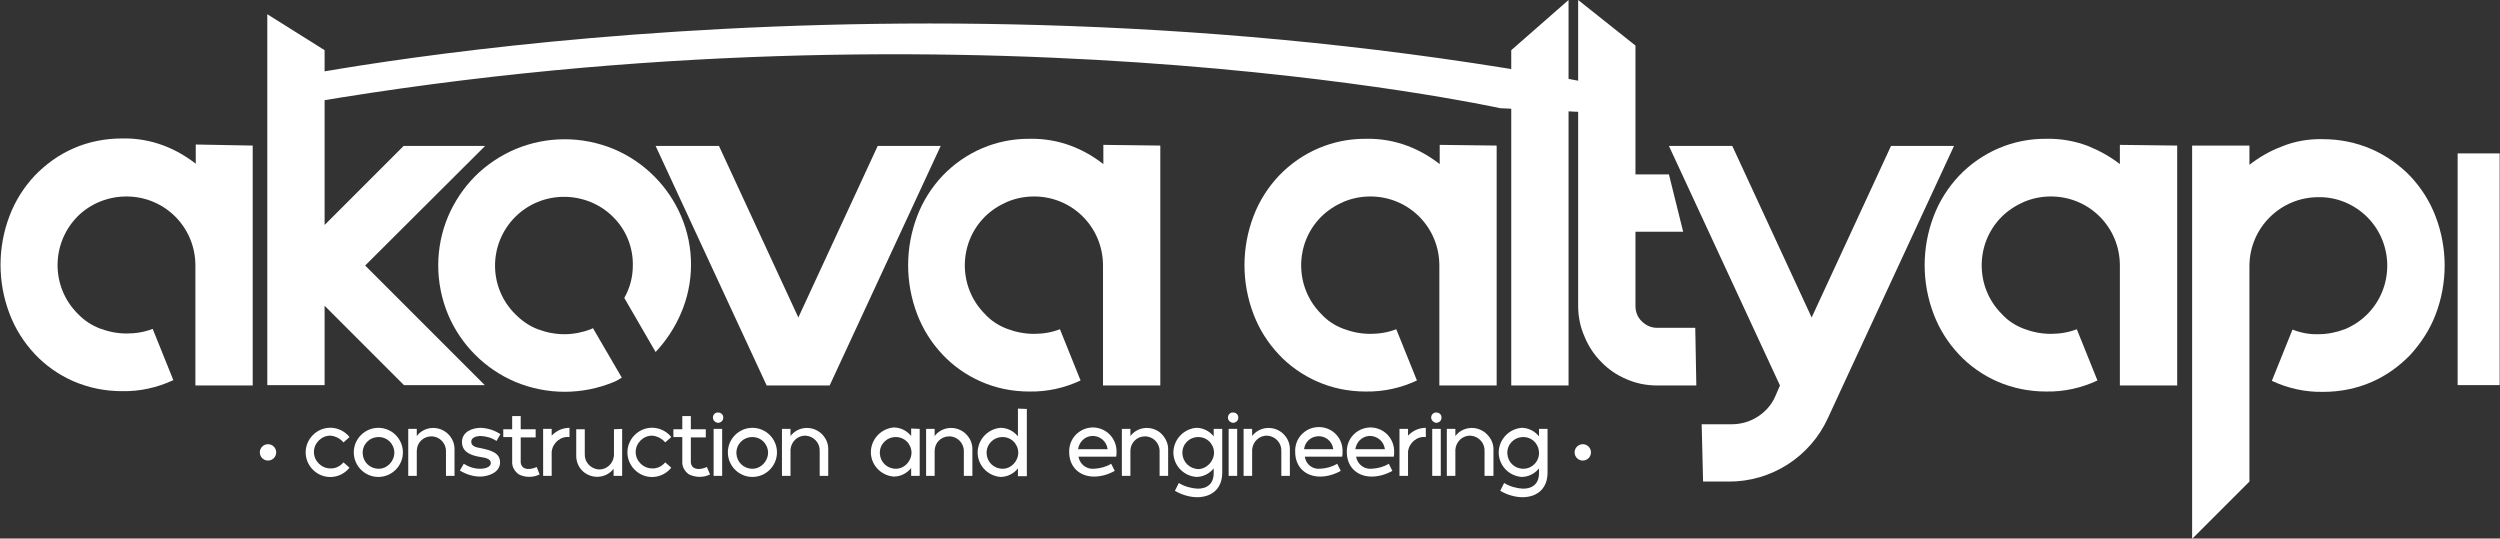 <?xml version="1.0" encoding="utf-8"?>
<!-- Generator: Adobe Illustrator 23.0.6, SVG Export Plug-In . SVG Version: 6.00 Build 0)  -->
<svg version="1.1" id="katman_1" xmlns="http://www.w3.org/2000/svg" xmlns:xlink="http://www.w3.org/1999/xlink" x="0px" y="0px"
	 viewBox="0 0 702.4 151.3" style="enable-background:new 0 0 702.4 151.3;" xml:space="preserve">
<rect x="0" y="0" width="702.4" height="151.3" fill="#333333" stroke="none"/>
<style type="text/css">
	.st0{fill:#FFFFFF;}
</style>
<title>akova logo</title>
<path class="st0" d="M71,40.9v67.4H54.9V74.6c0-10.7-8.5-19.3-19.2-19.4c-0.1,0-0.1,0-0.2,0c-5.1,0-10.1,2-13.7,5.6
	c-7.5,7.6-7.5,19.8,0,27.3c1.8,1.9,3.9,3.3,6.3,4.2c2.4,0.9,4.9,1.4,7.5,1.4c2.5,0,5-0.4,7.3-1.3l5.8,14.4
	c-4.5,2.1-9.4,3.2-14.4,3.1c-4.7,0-9.3-0.9-13.7-2.8c-4.1-1.8-7.8-4.4-10.8-7.6c-3.1-3.3-5.5-7.1-7.1-11.3c-3.4-8.9-3.4-18.7,0-27.6
	c1.6-4.2,4-8,7.1-11.3c3.1-3.2,6.7-5.8,10.8-7.6c4.3-1.9,9-2.8,13.7-2.8c4-0.1,8,0.6,11.7,2c3.2,1.2,6.3,3,9,5.1v-5.4L71,40.9z"/>
<path class="st0" d="M102.6,74.6l33.6,33.6h-22.7L91.2,85.9v22.3H75.1V4l16.1,10.1v49.1L113.4,41h22.9L102.6,74.6z"/>
<path class="st0" d="M264.3,41l-31.2,67.3h-17.7L184.2,41h17.8l22.3,48.2L246.6,41H264.3z"/>
<path class="st0" d="M326,40.9v67.4h-16.1V74.6c0-10.7-8.5-19.3-19.2-19.4c-0.1,0-0.1,0-0.2,0c-2.6,0-5.1,0.5-7.5,1.5
	c-2.3,1-4.5,2.4-6.3,4.2c-7.5,7.5-7.5,19.8,0,27.3c1.7,1.9,3.9,3.3,6.3,4.2c2.4,0.9,4.9,1.4,7.5,1.4c2.5,0,5-0.4,7.3-1.3l5.8,14.4
	c-4.5,2.1-9.4,3.2-14.4,3.1c-4.7,0-9.3-0.9-13.6-2.8c-4.1-1.8-7.8-4.4-10.8-7.6c-3.1-3.3-5.5-7.1-7.1-11.3c-3.4-8.9-3.4-18.7,0-27.6
	c1.6-4.2,4-8,7.1-11.3c6.4-6.7,15.2-10.5,24.5-10.4c4-0.1,8,0.6,11.7,2c3.2,1.2,6.3,3,9,5.1v-5.4L326,40.9z"/>
<path class="st0" d="M420.5,40.9v67.4h-16.1V74.6c0-10.7-8.5-19.3-19.2-19.4c-0.1,0-0.1,0-0.2,0c-2.6,0-5.1,0.5-7.5,1.5
	c-2.3,1-4.5,2.4-6.3,4.2c-7.5,7.5-7.5,19.8,0,27.3c1.7,1.9,3.9,3.3,6.3,4.2c2.4,0.9,4.9,1.4,7.5,1.4c2.5,0,5-0.4,7.3-1.3l5.8,14.4
	c-4.5,2.1-9.4,3.2-14.4,3.1c-4.7,0-9.3-0.9-13.6-2.8c-4.1-1.8-7.8-4.4-10.8-7.6c-3.1-3.3-5.5-7.1-7.1-11.3c-3.4-8.9-3.4-18.7,0-27.6
	c1.6-4.2,4-8,7.1-11.3c6.4-6.7,15.2-10.5,24.5-10.4c4-0.1,8,0.6,11.7,2c3.2,1.2,6.3,3,9,5.1v-5.4L420.5,40.9z"/>
<path class="st0" d="M424.6,108.3V14.1L440.7,0v108.3H424.6z"/>
<path class="st0" d="M476.6,108.3h-11.1c-3,0-5.9-0.6-8.6-1.8c-2.6-1.1-5-2.7-7-4.8c-2-2-3.6-4.4-4.7-7.1c-1.2-2.7-1.8-5.6-1.8-8.6
	V0l16.1,12.8V49h9.4l4,16.1h-13.4V86c0,1.6,0.6,3.2,1.8,4.3c1.1,1.1,2.6,1.8,4.2,1.8h10.8L476.6,108.3z"/>
<path class="st0" d="M549,41l-31.2,67.3l-4.2,9.1c-5,11-16,18-28,17.9h-7.1l-0.4-16.1h8.4c2.6,0,5.1-0.7,7.3-2.1
	c2.2-1.4,4-3.4,5-5.8l1.3-3L468.9,41h17.8l22.3,48.2L531.3,41H549z"/>
<path class="st0" d="M611.7,40.9v67.4h-16.1V74.6c0-10.7-8.5-19.3-19.2-19.4c-0.1,0-0.1,0-0.2,0c-2.6,0-5.1,0.5-7.5,1.5
	c-2.3,1-4.5,2.4-6.3,4.2c-7.5,7.5-7.5,19.8,0,27.3c1.7,1.9,3.9,3.3,6.3,4.2c2.4,0.9,4.9,1.4,7.5,1.4c2.5,0,5-0.4,7.3-1.3l5.8,14.4
	c-4.5,2.1-9.4,3.2-14.4,3.1c-4.7,0-9.3-0.9-13.7-2.8c-4.1-1.8-7.8-4.4-10.8-7.6c-3.1-3.3-5.5-7.1-7.1-11.3c-3.4-8.9-3.4-18.7,0-27.6
	c1.6-4.2,4-8,7.1-11.3c6.4-6.7,15.2-10.5,24.5-10.4c4-0.1,8,0.6,11.7,2c3.2,1.3,6.3,3,9,5.1v-5.4L611.7,40.9z"/>
<path class="st0" d="M652.6,39.1c4.7,0,9.3,0.9,13.7,2.8c4.1,1.8,7.8,4.4,10.9,7.6c3.1,3.3,5.5,7.1,7.1,11.3
	c3.4,8.9,3.4,18.7,0,27.6c-1.6,4.2-4.1,8-7.1,11.3c-3.1,3.2-6.7,5.8-10.8,7.6c-4.3,1.9-9,2.8-13.7,2.8c-5,0.1-9.9-1-14.4-3.1
	l5.8-14.4c2.3,0.9,4.8,1.4,7.3,1.3c2.5,0,5-0.5,7.4-1.4c2.4-1,4.5-2.4,6.3-4.2c7.5-7.5,7.5-19.8,0-27.3c-3.6-3.6-8.6-5.7-13.7-5.6
	c-10.7,0-19.3,8.6-19.4,19.2c0,0.1,0,0.1,0,0.2v60.5l-16.1,16.1V40.9h16.1v5.4c2.7-2.1,5.8-3.9,9-5.1
	C644.6,39.7,648.6,39,652.6,39.1z"/>
<path class="st0" d="M690.5,108.3V43.1h11.8v65.1H690.5z"/>
<path class="st0" d="M191.4,60.8c-3.6-8.5-10.4-15.3-18.9-18.9c-8.9-3.7-18.8-3.7-27.7,0c-4.2,1.8-8.1,4.4-11.3,7.6
	c-3.2,3.2-5.8,7.1-7.6,11.3c-3.7,8.8-3.7,18.7,0,27.6c3.6,8.5,10.4,15.3,18.9,18.9c8.9,3.7,18.8,3.7,27.7,0c0.8-0.3,1.5-0.8,2.2-1.2
	l-8.1-13.9c-0.2,0.1-0.4,0.2-0.6,0.3c-2.4,0.9-4.9,1.4-7.4,1.4c-2.6,0-5.1-0.5-7.5-1.4c-2.4-0.9-4.5-2.4-6.3-4.2
	c-7.6-7.5-7.6-19.7-0.1-27.3c3.7-3.7,8.6-5.7,13.8-5.7c5.1,0,10.1,2,13.7,5.6c3.7,3.6,5.7,8.6,5.6,13.7c0,3.2-0.8,6.3-2.4,9.1
	l8.8,15.2c2.9-3.1,5.3-6.7,7-10.6C195.1,79.5,195.1,69.5,191.4,60.8L191.4,60.8z"/>
<path class="st0" d="M450.5,24c-197.7-38.1-371.4-1.8-373-1.4L76.2,23v7.8l1.9-0.4c188.3-33.9,341.5-0.4,343.4,0l30,1.4l0.3-7.5
	L450.5,24z"/>
<path class="st0" d="M96.5,129.9l1.7,1.5c-2.4,3-6.7,3.5-9.7,1.1s-3.5-6.7-1.1-9.7s6.7-3.5,9.7-1.1c0.4,0.3,0.8,0.7,1.1,1.1
	l-1.7,1.5c-0.9-1.1-2.3-1.8-3.7-1.9c-2.5,0-4.6,2.1-4.6,4.6c0,2.5,2.1,4.6,4.6,4.6C94.2,131.7,95.6,131,96.5,129.9z"/>
<path class="st0" d="M99.4,127.1c0-3.8,3.1-6.9,6.9-6.9s6.9,3.1,6.9,6.9s-3.1,6.9-6.9,6.9C102.5,134,99.4,130.9,99.4,127.1
	C99.4,127.1,99.4,127.1,99.4,127.1z M110.8,127.1c-0.1-2.5-2.1-4.4-4.6-4.3s-4.4,2.1-4.3,4.6c0.1,2.4,2,4.3,4.5,4.3
	C108.8,131.7,110.8,129.6,110.8,127.1L110.8,127.1z"/>
<path class="st0" d="M127.7,126.1v7.6h-2.4v-7c0-2.2-1.8-4.1-4.1-4.1s-4.1,1.8-4.1,4.1c0,0,0,0,0,0v7h-2.4v-13.2h2.4v2
	c2-2.6,5.7-3,8.3-1C126.9,122.7,127.7,124.4,127.7,126.1L127.7,126.1z"/>
<path class="st0" d="M129.2,132.2l1.1-1.9c1.4,0.9,3,1.4,4.6,1.4c1.5,0,3-0.5,3-1.6c0-1.2-1.5-1.5-2.9-1.7c-2.5-0.4-5.2-1.3-5.2-4.2
	c0-2.9,2.9-4,5.3-4c2,0.1,3.9,0.7,5.5,1.8l-1.1,1.9c-1.3-0.9-2.8-1.3-4.4-1.4c-1.6,0-2.7,0.6-2.7,1.6c0,1.3,1.4,1.6,2.6,1.8
	c2.9,0.6,5.5,1.3,5.5,4c0,2.9-3.4,4-5.6,4C133,133.9,131,133.3,129.2,132.2z"/>
<path class="st0" d="M151.6,133.3c-1.8,0.9-4,0.9-5.8,0c-1.2-0.8-2-2.2-1.9-3.6v-6.9h-2.5v-2.2h2.5v-3.7h2.4v3.7h4.2v2.3h-4.2v6.6
	c-0.1,0.7,0.2,1.5,0.8,1.9c0.9,0.6,2.4,0.4,3.7-0.2L151.6,133.3z"/>
<path class="st0" d="M160,120.2v2.6c-2.5-0.3-4.7,1.6-5,4.1c0,0.2,0,0.5,0,0.7v6.1h-2.4v-13.2h2.4v1.9
	C156.3,121,158.1,120.2,160,120.2z"/>
<path class="st0" d="M174.8,120.5v13.2h-2.4v-2c-2,2.6-5.7,3-8.3,1c-1.4-1.1-2.2-2.8-2.2-4.6v-7.5h2.4v7c-0.1,2.2,1.6,4.1,3.9,4.3
	c2.2,0.1,4.1-1.6,4.3-3.9c0-0.1,0-0.3,0-0.4v-7L174.8,120.5z"/>
<path class="st0" d="M186.9,129.9l1.7,1.5c-2.4,3-6.7,3.5-9.7,1.1s-3.5-6.7-1.1-9.7c2.4-3,6.7-3.5,9.7-1.1c0.4,0.3,0.8,0.7,1.1,1.1
	l-1.7,1.5c-0.9-1.1-2.3-1.8-3.7-1.9c-2.5,0-4.6,2.1-4.6,4.6c0,2.5,2.1,4.6,4.6,4.6C184.6,131.7,186,131,186.9,129.9z"/>
<path class="st0" d="M199.5,133.3c-1.8,0.9-4,0.9-5.9,0c-1.2-0.8-2-2.2-1.9-3.6v-6.9h-2.5v-2.2h2.5v-3.7h2.4v3.7h4.2v2.3h-4.2v6.6
	c-0.1,0.7,0.2,1.5,0.8,1.9c0.9,0.6,2.4,0.4,3.7-0.2L199.5,133.3z"/>
<path class="st0" d="M200.3,117.3c0-0.8,0.7-1.5,1.5-1.4c0.8,0,1.5,0.7,1.4,1.5c0,0.8-0.7,1.4-1.5,1.4
	C200.9,118.7,200.3,118.1,200.3,117.3C200.3,117.3,200.3,117.3,200.3,117.3z M200.5,120.5h2.4v13.2h-2.4V120.5z"/>
<path class="st0" d="M204.5,127.1c0-3.8,3.1-6.9,6.9-6.9s6.9,3.1,6.9,6.9c0,3.8-3.1,6.9-6.9,6.9C207.6,134,204.5,130.9,204.5,127.1
	C204.5,127.1,204.5,127.1,204.5,127.1z M215.8,127.1c-0.1-2.5-2.1-4.4-4.6-4.3c-2.5,0.1-4.4,2.1-4.3,4.6c0.1,2.4,2,4.3,4.5,4.3
	C213.8,131.7,215.8,129.6,215.8,127.1L215.8,127.1z"/>
<path class="st0" d="M232.7,126.1v7.6h-2.4v-7c0.1-2.2-1.6-4.1-3.9-4.3c-2.2-0.1-4.1,1.6-4.3,3.9c0,0.1,0,0.3,0,0.4v7h-2.4v-13.2
	h2.4v2c2-2.6,5.7-3,8.3-1C231.9,122.7,232.7,124.4,232.7,126.1L232.7,126.1z"/>
<path class="st0" d="M258.4,120.5v13.2H256v-2.2c-1.2,1.5-3,2.4-4.9,2.4c-3.8-0.3-6.7-3.6-6.4-7.4c0.3-3.4,3-6.1,6.4-6.4
	c1.9,0,3.7,0.9,4.9,2.4v-2.1L258.4,120.5z M256.1,127.1c-0.1-2.5-2.1-4.4-4.6-4.3c-2.5,0.1-4.4,2.1-4.3,4.6c0.1,2.4,2,4.3,4.5,4.3
	C254.1,131.7,256.1,129.6,256.1,127.1z"/>
<path class="st0" d="M273.2,126.1v7.6h-2.4v-7c0-2.2-1.8-4.1-4.1-4.1s-4.1,1.8-4.1,4.1c0,0,0,0,0,0v7h-2.4v-13.2h2.4v2
	c2-2.6,5.7-3,8.3-1C272.4,122.7,273.2,124.4,273.2,126.1L273.2,126.1z"/>
<path class="st0" d="M288.5,114.9v18.9H286v-2.2c-1.2,1.5-3,2.4-4.9,2.4c-3.8-0.3-6.7-3.6-6.4-7.4c0.3-3.4,3-6.1,6.4-6.4
	c1.9,0,3.7,0.9,4.9,2.4v-7.8L288.5,114.9z M286.1,127.1c-0.1-2.5-2.1-4.4-4.6-4.3c-2.5,0.1-4.4,2.1-4.3,4.6c0.1,2.4,2,4.3,4.5,4.3
	C284.1,131.7,286.1,129.6,286.1,127.1z"/>
<path class="st0" d="M307.4,131.7c1.7-0.1,3.3-0.5,4.8-1.4l1,2c-1.8,1-3.8,1.6-5.8,1.6c-4.1,0-7-2.7-7-6.9c-0.1-3.7,2.7-6.7,6.4-6.9
	c3.7-0.1,6.7,2.7,6.9,6.4c0,0.2,0,0.3,0,0.5c0,0.4,0,0.9-0.1,1.3H303C303.4,130.5,305.3,131.9,307.4,131.7z M311.2,126.2
	c-0.3-2.3-2.3-3.9-4.6-3.7c-1.9,0.2-3.4,1.7-3.7,3.7H311.2z"/>
<path class="st0" d="M328.2,126.1v7.6h-2.4v-7c0-2.2-1.8-4.1-4.1-4.1s-4.1,1.8-4.1,4.1c0,0,0,0,0,0v7h-2.4v-13.2h2.4v2
	c2-2.6,5.7-3,8.3-1C327.3,122.7,328.2,124.4,328.2,126.1L328.2,126.1z"/>
<path class="st0" d="M343.4,120.5v12.3c0,4.3-2.7,6.8-6.9,6.9c-2.3,0-4.5-0.7-6.4-1.8l1.1-2.2c1.6,1,3.5,1.5,5.3,1.6
	c2.7,0,4.5-1.4,4.5-4.4v-1.3c-1.2,1.5-3,2.4-4.9,2.4c-3.8-0.3-6.7-3.6-6.4-7.4c0.3-3.4,3-6.1,6.4-6.4c1.9,0,3.7,0.9,4.9,2.4v-2.1
	L343.4,120.5z M341.1,127.1c-0.1-2.5-2.1-4.4-4.6-4.3c-2.5,0.1-4.4,2.1-4.3,4.6c0.1,2.4,2,4.3,4.5,4.4
	C339.1,131.7,341.1,129.6,341.1,127.1z"/>
<path class="st0" d="M345,117.3c0-0.8,0.7-1.5,1.5-1.4c0.8,0,1.5,0.7,1.4,1.5c0,0.8-0.7,1.4-1.5,1.4
	C345.6,118.7,345,118.1,345,117.3C345,117.3,345,117.3,345,117.3z M345.2,120.5h2.4v13.2h-2.4V120.5z"/>
<path class="st0" d="M362.4,126.1v7.6H360v-7c0.1-2.2-1.6-4.1-3.9-4.3c-2.2-0.1-4.1,1.6-4.3,3.9c0,0.1,0,0.3,0,0.4v7h-2.4v-13.2h2.4
	v2c2-2.6,5.7-3,8.3-1C361.6,122.7,362.4,124.4,362.4,126.1L362.4,126.1z"/>
<path class="st0" d="M370.9,131.7c1.7-0.1,3.3-0.5,4.8-1.4l1,2c-1.8,1-3.8,1.6-5.8,1.6c-4.1,0-7-2.7-7-6.9c-0.2-3.7,2.6-6.8,6.3-7
	s6.8,2.6,7,6.3c0,0.2,0,0.5,0,0.7c0,0.4,0,0.9-0.1,1.3h-10.5C366.9,130.5,368.8,131.9,370.9,131.7z M374.6,126.2
	c-0.3-2.3-2.3-3.9-4.6-3.6c-1.9,0.2-3.4,1.7-3.6,3.6H374.6z"/>
<path class="st0" d="M385.4,131.7c1.7-0.1,3.3-0.5,4.8-1.4l1,2c-1.8,1-3.8,1.6-5.8,1.6c-4.1,0-7-2.7-7-6.9c-0.1-3.7,2.7-6.7,6.4-6.9
	c3.7-0.1,6.7,2.7,6.9,6.4c0,0.2,0,0.3,0,0.5c0,0.4,0,0.9-0.1,1.3H381C381.4,130.5,383.3,131.9,385.4,131.7z M389.1,126.2
	c-0.3-2.3-2.3-3.9-4.6-3.7c-1.9,0.2-3.4,1.7-3.7,3.7H389.1z"/>
<path class="st0" d="M400.6,120.2v2.6c-2.5-0.3-4.7,1.6-5,4.1c0,0.2,0,0.5,0,0.7v6.1h-2.4v-13.2h2.4v1.9
	C396.9,121,398.7,120.2,400.6,120.2z"/>
<path class="st0" d="M402.1,117.3c0-0.8,0.7-1.5,1.5-1.4c0.8,0,1.5,0.7,1.4,1.5c0,0.8-0.7,1.4-1.5,1.4
	C402.8,118.7,402.1,118.1,402.1,117.3C402.1,117.3,402.1,117.3,402.1,117.3z M402.4,120.5h2.4v13.2h-2.4V120.5z"/>
<path class="st0" d="M419.6,126.1v7.6h-2.5v-7c0.1-2.2-1.6-4.1-3.9-4.3c-2.2-0.1-4.1,1.6-4.3,3.9c0,0.1,0,0.3,0,0.4v7h-2.4v-13.2
	h2.4v2c2-2.6,5.7-3,8.3-1C418.7,122.7,419.6,124.4,419.6,126.1L419.6,126.1z"/>
<path class="st0" d="M434.8,120.5v12.3c0,4.3-2.7,6.8-6.9,6.9c-2.3,0-4.5-0.7-6.4-1.8l1.1-2.2c1.6,1,3.5,1.5,5.3,1.6
	c2.7,0,4.5-1.4,4.5-4.4v-1.3c-1.2,1.5-3,2.4-4.9,2.4c-3.8-0.3-6.7-3.6-6.4-7.4c0.3-3.4,3-6.1,6.4-6.4c1.9,0,3.7,0.9,4.9,2.4v-2.1
	L434.8,120.5z M432.4,127.1c-0.1-2.5-2.1-4.4-4.6-4.3c-2.5,0.1-4.4,2.1-4.3,4.6c0.1,2.4,2,4.3,4.5,4.3
	C430.5,131.7,432.5,129.6,432.4,127.1z"/>
<circle class="st0" cx="75.3" cy="127.1" r="2.3"/>
<circle class="st0" cx="444.7" cy="127.1" r="2.3"/>
</svg>
